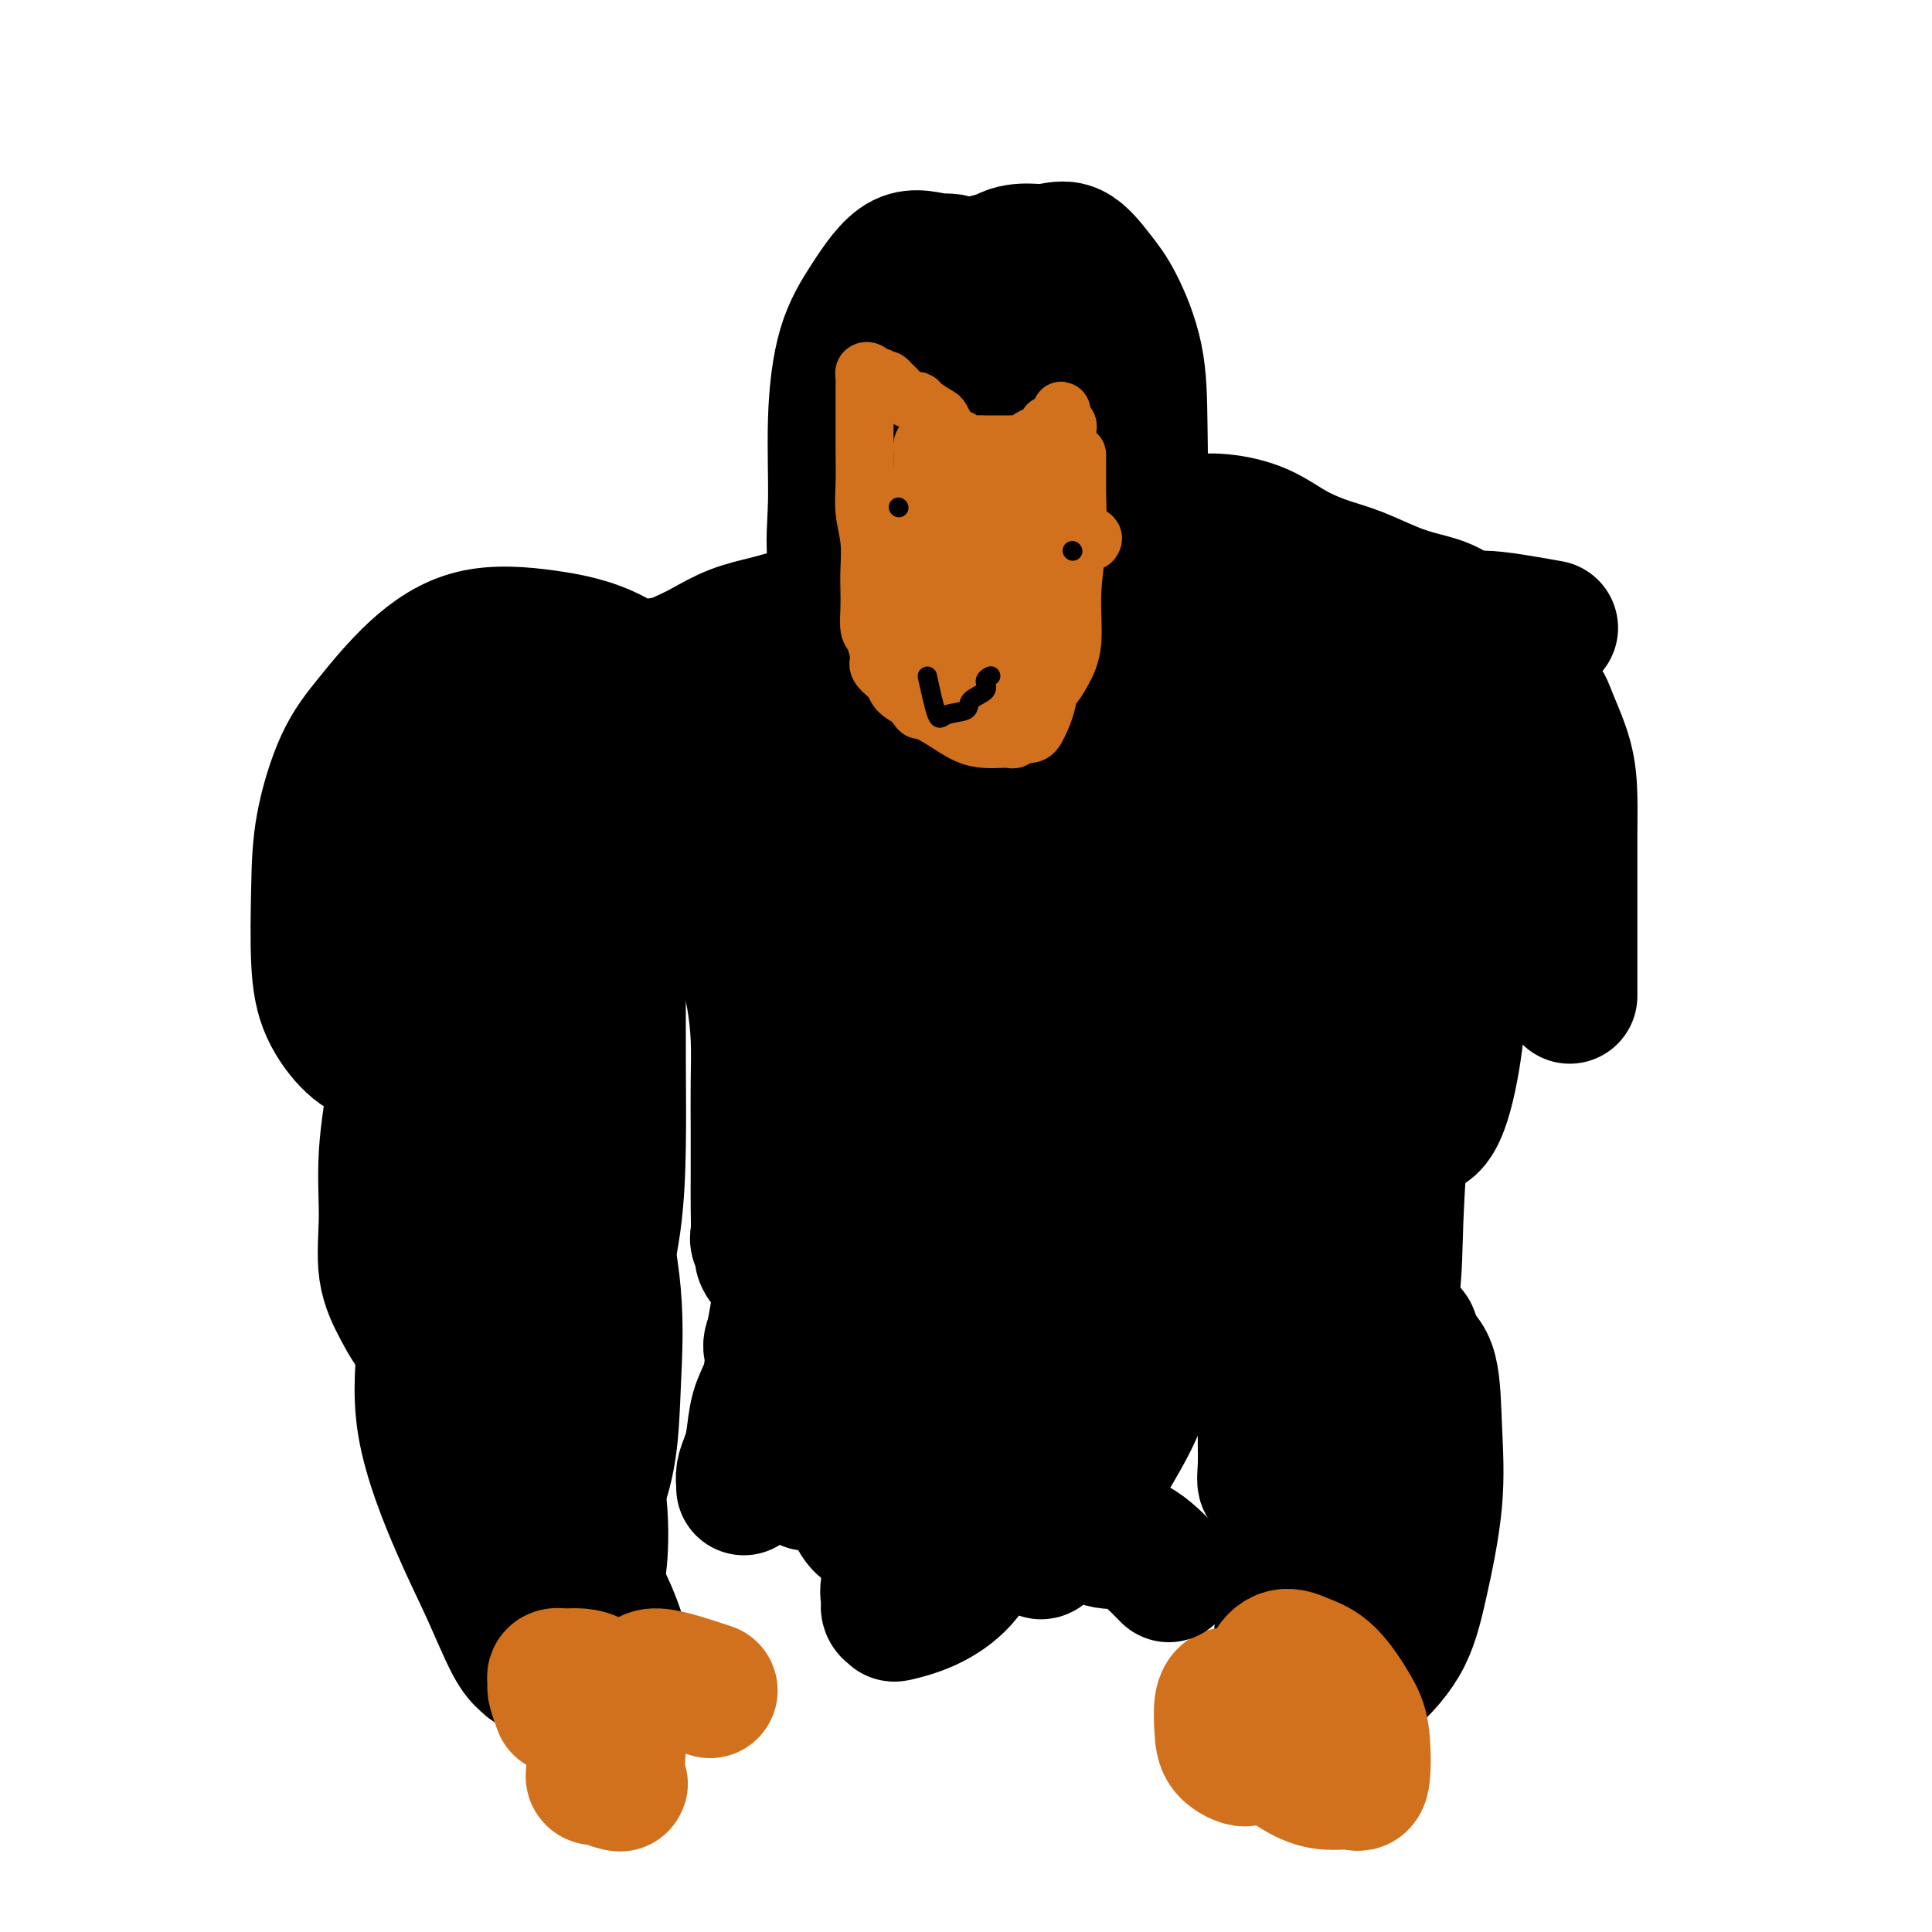 <svg viewBox='0 0 400 400' version='1.1' xmlns='http://www.w3.org/2000/svg' xmlns:xlink='http://www.w3.org/1999/xlink'><g fill='none' stroke='#000000' stroke-width='28' stroke-linecap='round' stroke-linejoin='round'><path d='M80,180c1.604,5.427 3.208,10.855 5,14c1.792,3.145 3.771,4.008 6,5c2.229,0.992 4.710,2.114 8,3c3.290,0.886 7.391,1.538 11,2c3.609,0.462 6.725,0.735 10,0c3.275,-0.735 6.709,-2.476 10,-5c3.291,-2.524 6.439,-5.829 9,-9c2.561,-3.171 4.536,-6.209 6,-9c1.464,-2.791 2.417,-5.337 3,-8c0.583,-2.663 0.795,-5.444 1,-8c0.205,-2.556 0.404,-4.887 0,-7c-0.404,-2.113 -1.411,-4.007 -3,-6c-1.589,-1.993 -3.758,-4.085 -7,-7c-3.242,-2.915 -7.555,-6.652 -12,-9c-4.445,-2.348 -9.020,-3.307 -14,-4c-4.980,-0.693 -10.364,-1.121 -15,0c-4.636,1.121 -8.524,3.789 -12,7c-3.476,3.211 -6.540,6.964 -9,10c-2.460,3.036 -4.316,5.355 -6,9c-1.684,3.645 -3.197,8.614 -4,13c-0.803,4.386 -0.897,8.187 -1,13c-0.103,4.813 -0.215,10.638 0,15c0.215,4.362 0.755,7.260 2,10c1.245,2.740 3.193,5.323 5,7c1.807,1.677 3.474,2.450 6,3c2.526,0.550 5.911,0.879 9,1c3.089,0.121 5.883,0.035 7,0c1.117,-0.035 0.559,-0.017 0,0'/><path d='M115,148c-3.347,4.039 -6.694,8.079 -8,10c-1.306,1.921 -0.570,1.724 -2,5c-1.430,3.276 -5.025,10.026 -8,17c-2.975,6.974 -5.328,14.174 -7,20c-1.672,5.826 -2.662,10.280 -3,14c-0.338,3.720 -0.024,6.707 0,9c0.024,2.293 -0.241,3.892 0,5c0.241,1.108 0.988,1.725 2,2c1.012,0.275 2.289,0.207 4,0c1.711,-0.207 3.857,-0.555 6,-2c2.143,-1.445 4.283,-3.988 7,-7c2.717,-3.012 6.010,-6.495 9,-10c2.990,-3.505 5.677,-7.033 8,-11c2.323,-3.967 4.283,-8.372 6,-13c1.717,-4.628 3.190,-9.478 4,-14c0.810,-4.522 0.957,-8.715 1,-12c0.043,-3.285 -0.018,-5.663 0,-8c0.018,-2.337 0.113,-4.634 -1,-6c-1.113,-1.366 -3.436,-1.802 -5,-2c-1.564,-0.198 -2.370,-0.158 -4,0c-1.630,0.158 -4.085,0.435 -7,2c-2.915,1.565 -6.291,4.417 -9,7c-2.709,2.583 -4.751,4.897 -7,8c-2.249,3.103 -4.703,6.996 -6,10c-1.297,3.004 -1.435,5.119 -2,8c-0.565,2.881 -1.556,6.526 -2,10c-0.444,3.474 -0.340,6.776 0,10c0.340,3.224 0.916,6.369 2,9c1.084,2.631 2.677,4.747 4,6c1.323,1.253 2.378,1.644 4,2c1.622,0.356 3.811,0.678 6,1'/><path d='M107,218c2.873,0.278 5.057,-0.525 7,-2c1.943,-1.475 3.645,-3.620 5,-6c1.355,-2.380 2.362,-4.996 3,-8c0.638,-3.004 0.909,-6.397 1,-9c0.091,-2.603 0.004,-4.417 0,-6c-0.004,-1.583 0.075,-2.937 0,-4c-0.075,-1.063 -0.303,-1.837 -1,-3c-0.697,-1.163 -1.863,-2.717 -3,-4c-1.137,-1.283 -2.245,-2.295 -3,-3c-0.755,-0.705 -1.157,-1.103 -2,-2c-0.843,-0.897 -2.127,-2.293 -3,-3c-0.873,-0.707 -1.335,-0.726 -2,-1c-0.665,-0.274 -1.534,-0.803 -2,-1c-0.466,-0.197 -0.528,-0.061 -1,0c-0.472,0.061 -1.353,0.048 -2,0c-0.647,-0.048 -1.058,-0.132 -2,1c-0.942,1.132 -2.413,3.480 -4,6c-1.587,2.520 -3.290,5.211 -5,9c-1.710,3.789 -3.425,8.675 -5,13c-1.575,4.325 -3.008,8.090 -4,12c-0.992,3.910 -1.543,7.966 -2,12c-0.457,4.034 -0.821,8.044 -1,12c-0.179,3.956 -0.172,7.856 0,12c0.172,4.144 0.511,8.532 1,12c0.489,3.468 1.130,6.015 2,8c0.870,1.985 1.971,3.408 3,5c1.029,1.592 1.987,3.355 3,4c1.013,0.645 2.080,0.174 3,0c0.920,-0.174 1.691,-0.050 3,0c1.309,0.050 3.154,0.025 5,0'/><path d='M101,272c2.421,-0.006 2.974,-0.021 4,-1c1.026,-0.979 2.525,-2.921 4,-5c1.475,-2.079 2.927,-4.297 4,-7c1.073,-2.703 1.768,-5.893 2,-9c0.232,-3.107 0.002,-6.130 0,-9c-0.002,-2.870 0.225,-5.588 0,-9c-0.225,-3.412 -0.903,-7.520 -2,-11c-1.097,-3.480 -2.615,-6.333 -4,-9c-1.385,-2.667 -2.637,-5.147 -4,-7c-1.363,-1.853 -2.837,-3.078 -4,-4c-1.163,-0.922 -2.017,-1.543 -3,-2c-0.983,-0.457 -2.097,-0.752 -3,-1c-0.903,-0.248 -1.595,-0.448 -2,0c-0.405,0.448 -0.525,1.546 -2,4c-1.475,2.454 -4.307,6.264 -6,10c-1.693,3.736 -2.249,7.397 -3,12c-0.751,4.603 -1.698,10.148 -2,15c-0.302,4.852 0.039,9.011 0,13c-0.039,3.989 -0.460,7.809 0,11c0.460,3.191 1.800,5.755 3,8c1.200,2.245 2.261,4.172 4,6c1.739,1.828 4.156,3.556 6,5c1.844,1.444 3.116,2.602 5,3c1.884,0.398 4.382,0.035 7,0c2.618,-0.035 5.357,0.256 8,-1c2.643,-1.256 5.192,-4.060 7,-7c1.808,-2.940 2.877,-6.017 4,-10c1.123,-3.983 2.301,-8.872 3,-14c0.699,-5.128 0.919,-10.496 1,-16c0.081,-5.504 0.023,-11.144 0,-17c-0.023,-5.856 -0.012,-11.928 0,-18'/><path d='M128,202c-0.042,-10.345 -0.648,-10.706 -1,-13c-0.352,-2.294 -0.450,-6.519 -1,-9c-0.550,-2.481 -1.553,-3.217 -2,-4c-0.447,-0.783 -0.339,-1.613 -1,-1c-0.661,0.613 -2.090,2.669 -4,5c-1.910,2.331 -4.301,4.939 -6,9c-1.699,4.061 -2.706,9.577 -4,15c-1.294,5.423 -2.873,10.754 -4,17c-1.127,6.246 -1.801,13.406 -2,20c-0.199,6.594 0.077,12.622 0,19c-0.077,6.378 -0.506,13.107 0,19c0.506,5.893 1.948,10.952 3,15c1.052,4.048 1.714,7.086 3,10c1.286,2.914 3.195,5.706 5,7c1.805,1.294 3.506,1.092 5,1c1.494,-0.092 2.783,-0.073 4,-2c1.217,-1.927 2.363,-5.800 3,-10c0.637,-4.200 0.764,-8.727 1,-14c0.236,-5.273 0.581,-11.291 0,-18c-0.581,-6.709 -2.089,-14.110 -4,-21c-1.911,-6.890 -4.226,-13.271 -6,-19c-1.774,-5.729 -3.006,-10.806 -4,-15c-0.994,-4.194 -1.750,-7.505 -3,-10c-1.250,-2.495 -2.994,-4.176 -4,-5c-1.006,-0.824 -1.275,-0.793 -2,-1c-0.725,-0.207 -1.907,-0.652 -3,0c-1.093,0.652 -2.097,2.402 -3,6c-0.903,3.598 -1.705,9.046 -2,16c-0.295,6.954 -0.084,15.416 1,24c1.084,8.584 3.042,17.292 5,26'/><path d='M102,269c2.054,12.188 4.189,17.656 6,23c1.811,5.344 3.297,10.562 5,15c1.703,4.438 3.622,8.097 5,11c1.378,2.903 2.215,5.050 3,6c0.785,0.950 1.518,0.702 2,1c0.482,0.298 0.713,1.142 1,-1c0.287,-2.142 0.631,-7.270 0,-13c-0.631,-5.730 -2.237,-12.063 -4,-18c-1.763,-5.937 -3.684,-11.478 -6,-18c-2.316,-6.522 -5.028,-14.026 -7,-20c-1.972,-5.974 -3.203,-10.418 -4,-14c-0.797,-3.582 -1.161,-6.302 -2,-8c-0.839,-1.698 -2.152,-2.374 -3,-3c-0.848,-0.626 -1.231,-1.201 -2,-1c-0.769,0.201 -1.925,1.178 -3,4c-1.075,2.822 -2.070,7.489 -3,12c-0.930,4.511 -1.793,8.864 -2,14c-0.207,5.136 0.244,11.053 0,17c-0.244,5.947 -1.184,11.925 0,19c1.184,7.075 4.492,15.247 7,21c2.508,5.753 4.217,9.086 6,13c1.783,3.914 3.639,8.409 5,11c1.361,2.591 2.228,3.280 3,4c0.772,0.720 1.449,1.472 2,0c0.551,-1.472 0.977,-5.168 0,-10c-0.977,-4.832 -3.356,-10.800 -5,-17c-1.644,-6.200 -2.554,-12.631 -4,-19c-1.446,-6.369 -3.428,-12.676 -5,-18c-1.572,-5.324 -2.735,-9.664 -4,-13c-1.265,-3.336 -2.633,-5.668 -4,-8'/><path d='M89,259c-3.814,-12.005 -2.348,-4.519 -2,-2c0.348,2.519 -0.422,0.071 -1,-1c-0.578,-1.071 -0.963,-0.766 -1,0c-0.037,0.766 0.273,1.991 0,4c-0.273,2.009 -1.131,4.801 0,10c1.131,5.199 4.250,12.805 8,21c3.750,8.195 8.132,16.981 12,24c3.868,7.019 7.222,12.273 10,17c2.778,4.727 4.980,8.928 7,12c2.020,3.072 3.858,5.014 5,6c1.142,0.986 1.587,1.015 2,1c0.413,-0.015 0.795,-0.073 1,0c0.205,0.073 0.232,0.276 0,-2c-0.232,-2.276 -0.724,-7.030 -3,-13c-2.276,-5.970 -6.337,-13.157 -10,-19c-3.663,-5.843 -6.930,-10.342 -9,-14c-2.070,-3.658 -2.944,-6.476 -4,-8c-1.056,-1.524 -2.294,-1.754 -3,-2c-0.706,-0.246 -0.881,-0.509 -1,0c-0.119,0.509 -0.181,1.791 0,5c0.181,3.209 0.604,8.345 2,14c1.396,5.655 3.765,11.831 6,17c2.235,5.169 4.336,9.333 6,13c1.664,3.667 2.889,6.839 4,9c1.111,2.161 2.107,3.313 3,4c0.893,0.687 1.684,0.911 2,1c0.316,0.089 0.158,0.045 0,0'/><path d='M136,144c0.552,-2.586 1.103,-5.172 1,-6c-0.103,-0.828 -0.862,0.102 0,0c0.862,-0.102 3.344,-1.234 5,-2c1.656,-0.766 2.484,-1.164 4,-2c1.516,-0.836 3.719,-2.109 6,-3c2.281,-0.891 4.639,-1.400 7,-2c2.361,-0.600 4.725,-1.291 7,-2c2.275,-0.709 4.460,-1.435 7,-2c2.540,-0.565 5.435,-0.970 8,-2c2.565,-1.030 4.799,-2.687 7,-4c2.201,-1.313 4.369,-2.284 7,-3c2.631,-0.716 5.726,-1.176 8,-2c2.274,-0.824 3.726,-2.011 6,-3c2.274,-0.989 5.369,-1.781 8,-2c2.631,-0.219 4.798,0.136 7,0c2.202,-0.136 4.439,-0.764 7,-1c2.561,-0.236 5.445,-0.079 8,0c2.555,0.079 4.780,0.080 7,0c2.220,-0.080 4.436,-0.241 7,0c2.564,0.241 5.475,0.883 8,2c2.525,1.117 4.662,2.708 7,4c2.338,1.292 4.876,2.284 7,3c2.124,0.716 3.834,1.156 6,2c2.166,0.844 4.787,2.092 7,3c2.213,0.908 4.019,1.475 6,2c1.981,0.525 4.137,1.007 6,2c1.863,0.993 3.431,2.496 5,4'/><path d='M305,130c9.010,4.016 5.535,3.058 5,4c-0.535,0.942 1.871,3.786 4,6c2.129,2.214 3.982,3.798 5,5c1.018,1.202 1.201,2.024 2,4c0.799,1.976 2.214,5.108 3,8c0.786,2.892 0.943,5.543 1,8c0.057,2.457 0.015,4.718 0,8c-0.015,3.282 -0.004,7.584 0,11c0.004,3.416 0.001,5.947 0,9c-0.001,3.053 -0.000,6.630 0,9c0.000,2.370 0.000,3.534 0,4c-0.000,0.466 -0.000,0.233 0,0'/><path d='M321,130c-5.496,-0.981 -10.992,-1.963 -14,-2c-3.008,-0.037 -3.528,0.869 -5,3c-1.472,2.131 -3.896,5.487 -6,9c-2.104,3.513 -3.886,7.185 -6,12c-2.114,4.815 -4.559,10.774 -6,17c-1.441,6.226 -1.879,12.717 -2,20c-0.121,7.283 0.074,15.356 0,21c-0.074,5.644 -0.417,8.860 0,12c0.417,3.140 1.594,6.205 3,8c1.406,1.795 3.042,2.322 5,3c1.958,0.678 4.237,1.508 6,0c1.763,-1.508 3.011,-5.356 4,-10c0.989,-4.644 1.720,-10.086 2,-16c0.280,-5.914 0.108,-12.299 0,-20c-0.108,-7.701 -0.154,-16.717 -1,-24c-0.846,-7.283 -2.493,-12.832 -4,-18c-1.507,-5.168 -2.874,-9.956 -4,-13c-1.126,-3.044 -2.011,-4.345 -3,-5c-0.989,-0.655 -2.083,-0.665 -3,-1c-0.917,-0.335 -1.658,-0.995 -3,1c-1.342,1.995 -3.285,6.646 -5,13c-1.715,6.354 -3.200,14.410 -4,23c-0.800,8.590 -0.914,17.715 -1,26c-0.086,8.285 -0.144,15.730 0,22c0.144,6.270 0.490,11.367 1,15c0.510,3.633 1.182,5.804 2,7c0.818,1.196 1.780,1.417 3,2c1.220,0.583 2.698,1.527 4,0c1.302,-1.527 2.427,-5.527 4,-9c1.573,-3.473 3.592,-6.421 5,-11c1.408,-4.579 2.204,-10.790 3,-17'/><path d='M296,198c0.670,-5.752 0.847,-11.630 1,-17c0.153,-5.370 0.284,-10.230 0,-14c-0.284,-3.770 -0.981,-6.451 -2,-8c-1.019,-1.549 -2.360,-1.968 -4,-2c-1.640,-0.032 -3.579,0.321 -6,4c-2.421,3.679 -5.323,10.682 -8,18c-2.677,7.318 -5.130,14.950 -6,24c-0.870,9.050 -0.158,19.518 0,29c0.158,9.482 -0.237,17.978 0,26c0.237,8.022 1.107,15.570 2,21c0.893,5.430 1.807,8.742 3,11c1.193,2.258 2.663,3.463 4,3c1.337,-0.463 2.541,-2.594 4,-7c1.459,-4.406 3.172,-11.089 4,-17c0.828,-5.911 0.772,-11.052 1,-17c0.228,-5.948 0.742,-12.703 1,-19c0.258,-6.297 0.261,-12.137 0,-17c-0.261,-4.863 -0.784,-8.748 -2,-12c-1.216,-3.252 -3.123,-5.870 -4,-7c-0.877,-1.130 -0.725,-0.771 -2,0c-1.275,0.771 -3.978,1.953 -6,6c-2.022,4.047 -3.365,10.959 -5,19c-1.635,8.041 -3.564,17.210 -5,26c-1.436,8.790 -2.379,17.201 -3,25c-0.621,7.799 -0.918,14.985 -1,20c-0.082,5.015 0.053,7.859 0,10c-0.053,2.141 -0.293,3.579 0,4c0.293,0.421 1.120,-0.176 2,0c0.880,0.176 1.814,1.124 3,-1c1.186,-2.124 2.625,-7.321 4,-12c1.375,-4.679 2.688,-8.839 4,-13'/><path d='M275,281c1.569,-7.030 1.492,-12.105 2,-16c0.508,-3.895 1.603,-6.610 2,-10c0.397,-3.390 0.098,-7.454 0,-10c-0.098,-2.546 0.006,-3.575 0,-4c-0.006,-0.425 -0.121,-0.246 -1,0c-0.879,0.246 -2.522,0.559 -4,4c-1.478,3.441 -2.791,10.009 -4,18c-1.209,7.991 -2.314,17.405 -3,26c-0.686,8.595 -0.955,16.370 -1,23c-0.045,6.630 0.132,12.116 0,17c-0.132,4.884 -0.575,9.166 -1,12c-0.425,2.834 -0.834,4.220 -1,5c-0.166,0.780 -0.089,0.954 0,1c0.089,0.046 0.189,-0.036 1,0c0.811,0.036 2.331,0.191 4,0c1.669,-0.191 3.486,-0.727 5,-3c1.514,-2.273 2.724,-6.282 4,-10c1.276,-3.718 2.618,-7.143 4,-11c1.382,-3.857 2.803,-8.146 4,-12c1.197,-3.854 2.170,-7.275 3,-11c0.830,-3.725 1.518,-7.755 2,-11c0.482,-3.245 0.759,-5.707 1,-8c0.241,-2.293 0.445,-4.419 0,-5c-0.445,-0.581 -1.538,0.384 -3,0c-1.462,-0.384 -3.293,-2.116 -5,0c-1.707,2.116 -3.291,8.082 -5,14c-1.709,5.918 -3.544,11.790 -5,17c-1.456,5.210 -2.535,9.757 -3,15c-0.465,5.243 -0.318,11.181 0,15c0.318,3.819 0.805,5.520 2,7c1.195,1.480 3.097,2.740 5,4'/><path d='M278,348c1.843,2.052 2.949,1.682 5,0c2.051,-1.682 5.046,-4.676 7,-8c1.954,-3.324 2.868,-6.976 4,-12c1.132,-5.024 2.484,-11.418 3,-17c0.516,-5.582 0.197,-10.352 0,-15c-0.197,-4.648 -0.273,-9.173 -1,-12c-0.727,-2.827 -2.107,-3.954 -4,-5c-1.893,-1.046 -4.301,-2.011 -6,-2c-1.699,0.011 -2.690,0.997 -4,4c-1.310,3.003 -2.941,8.023 -4,12c-1.059,3.977 -1.548,6.912 -2,10c-0.452,3.088 -0.867,6.330 -1,9c-0.133,2.670 0.016,4.767 0,6c-0.016,1.233 -0.197,1.601 0,2c0.197,0.399 0.770,0.828 1,1c0.230,0.172 0.115,0.086 0,0'/><path d='M186,102c-0.769,3.663 -1.538,7.327 -2,9c-0.462,1.673 -0.615,1.356 0,5c0.615,3.644 2.000,11.249 3,15c1.000,3.751 1.617,3.648 3,7c1.383,3.352 3.533,10.161 6,15c2.467,4.839 5.251,7.710 8,10c2.749,2.290 5.461,4.000 8,5c2.539,1.000 4.904,1.291 7,1c2.096,-0.291 3.924,-1.163 6,-4c2.076,-2.837 4.399,-7.639 6,-12c1.601,-4.361 2.481,-8.282 3,-13c0.519,-4.718 0.677,-10.232 1,-16c0.323,-5.768 0.811,-11.790 1,-18c0.189,-6.210 0.078,-12.607 0,-18c-0.078,-5.393 -0.124,-9.781 -1,-14c-0.876,-4.219 -2.582,-8.269 -4,-11c-1.418,-2.731 -2.549,-4.143 -4,-6c-1.451,-1.857 -3.221,-4.160 -5,-5c-1.779,-0.840 -3.565,-0.218 -5,0c-1.435,0.218 -2.518,0.033 -4,0c-1.482,-0.033 -3.361,0.087 -5,1c-1.639,0.913 -3.037,2.618 -5,5c-1.963,2.382 -4.490,5.440 -6,9c-1.510,3.560 -2.001,7.620 -3,12c-0.999,4.380 -2.505,9.080 -3,14c-0.495,4.920 0.022,10.062 0,16c-0.022,5.938 -0.583,12.674 0,19c0.583,6.326 2.311,12.242 4,17c1.689,4.758 3.340,8.360 5,11c1.660,2.640 3.330,4.320 5,6'/><path d='M205,162c2.407,3.073 3.425,2.254 5,2c1.575,-0.254 3.706,0.057 5,-2c1.294,-2.057 1.750,-6.482 3,-12c1.250,-5.518 3.293,-12.130 4,-19c0.707,-6.870 0.076,-13.999 0,-21c-0.076,-7.001 0.401,-13.876 0,-20c-0.401,-6.124 -1.681,-11.498 -3,-16c-1.319,-4.502 -2.676,-8.132 -4,-11c-1.324,-2.868 -2.613,-4.975 -4,-6c-1.387,-1.025 -2.872,-0.968 -4,-1c-1.128,-0.032 -1.899,-0.152 -3,0c-1.101,0.152 -2.530,0.575 -4,2c-1.470,1.425 -2.979,3.851 -4,7c-1.021,3.149 -1.555,7.023 -2,13c-0.445,5.977 -0.803,14.059 -1,22c-0.197,7.941 -0.234,15.741 0,23c0.234,7.259 0.740,13.975 2,19c1.260,5.025 3.275,8.358 5,11c1.725,2.642 3.160,4.594 5,6c1.840,1.406 4.087,2.267 6,2c1.913,-0.267 3.494,-1.663 5,-5c1.506,-3.337 2.938,-8.615 4,-13c1.062,-4.385 1.753,-7.877 2,-14c0.247,-6.123 0.051,-14.877 0,-22c-0.051,-7.123 0.043,-12.616 0,-17c-0.043,-4.384 -0.224,-7.658 -1,-11c-0.776,-3.342 -2.146,-6.751 -3,-9c-0.854,-2.249 -1.191,-3.336 -2,-4c-0.809,-0.664 -2.088,-0.904 -3,-1c-0.912,-0.096 -1.456,-0.048 -2,0'/><path d='M211,65c-1.242,0.089 -1.847,0.811 -3,3c-1.153,2.189 -2.854,5.844 -4,11c-1.146,5.156 -1.737,11.811 -2,19c-0.263,7.189 -0.199,14.911 0,22c0.199,7.089 0.533,13.545 1,19c0.467,5.455 1.066,9.908 2,13c0.934,3.092 2.202,4.824 3,6c0.798,1.176 1.128,1.797 2,1c0.872,-0.797 2.288,-3.012 3,-6c0.712,-2.988 0.719,-6.747 1,-11c0.281,-4.253 0.836,-8.998 1,-16c0.164,-7.002 -0.063,-16.261 0,-24c0.063,-7.739 0.417,-13.958 0,-20c-0.417,-6.042 -1.605,-11.906 -2,-16c-0.395,-4.094 0.004,-6.419 0,-8c-0.004,-1.581 -0.413,-2.419 -1,-3c-0.587,-0.581 -1.354,-0.907 -2,-1c-0.646,-0.093 -1.170,0.045 -2,0c-0.830,-0.045 -1.967,-0.274 -3,0c-1.033,0.274 -1.962,1.049 -3,3c-1.038,1.951 -2.186,5.076 -3,8c-0.814,2.924 -1.295,5.646 -2,9c-0.705,3.354 -1.633,7.339 -2,11c-0.367,3.661 -0.172,6.998 0,11c0.172,4.002 0.322,8.670 2,15c1.678,6.330 4.883,14.322 8,21c3.117,6.678 6.145,12.044 9,17c2.855,4.956 5.539,9.504 8,12c2.461,2.496 4.701,2.941 7,3c2.299,0.059 4.657,-0.269 6,-3c1.343,-2.731 1.672,-7.866 2,-13'/><path d='M237,148c0.275,-5.114 -0.038,-11.398 0,-17c0.038,-5.602 0.425,-10.523 0,-15c-0.425,-4.477 -1.664,-8.509 -3,-12c-1.336,-3.491 -2.770,-6.442 -4,-9c-1.230,-2.558 -2.258,-4.724 -3,-6c-0.742,-1.276 -1.199,-1.662 -2,-2c-0.801,-0.338 -1.947,-0.627 -3,-1c-1.053,-0.373 -2.013,-0.830 -3,-1c-0.987,-0.170 -2.001,-0.055 -3,0c-0.999,0.055 -1.983,0.048 -3,0c-1.017,-0.048 -2.066,-0.139 -3,0c-0.934,0.139 -1.753,0.507 -2,1c-0.247,0.493 0.077,1.110 0,2c-0.077,0.890 -0.554,2.054 -1,4c-0.446,1.946 -0.859,4.676 -1,7c-0.141,2.324 -0.008,4.244 0,8c0.008,3.756 -0.109,9.349 0,14c0.109,4.651 0.444,8.360 1,12c0.556,3.640 1.334,7.211 2,10c0.666,2.789 1.221,4.797 2,6c0.779,1.203 1.781,1.600 2,2c0.219,0.400 -0.346,0.801 0,0c0.346,-0.801 1.604,-2.806 2,-6c0.396,-3.194 -0.071,-7.577 0,-12c0.071,-4.423 0.680,-8.887 1,-14c0.320,-5.113 0.352,-10.876 0,-17c-0.352,-6.124 -1.086,-12.611 -2,-18c-0.914,-5.389 -2.008,-9.682 -3,-13c-0.992,-3.318 -1.882,-5.663 -3,-8c-1.118,-2.337 -2.462,-4.668 -4,-6c-1.538,-1.332 -3.269,-1.666 -5,-2'/><path d='M199,55c-2.194,-1.365 -3.180,-0.776 -5,-1c-1.820,-0.224 -4.473,-1.260 -7,0c-2.527,1.260 -4.929,4.816 -7,8c-2.071,3.184 -3.812,5.997 -5,10c-1.188,4.003 -1.822,9.196 -2,15c-0.178,5.804 0.102,12.219 0,17c-0.102,4.781 -0.585,7.929 0,13c0.585,5.071 2.238,12.067 4,17c1.762,4.933 3.632,7.804 6,11c2.368,3.196 5.232,6.717 8,9c2.768,2.283 5.439,3.326 8,4c2.561,0.674 5.011,0.977 7,0c1.989,-0.977 3.515,-3.236 5,-7c1.485,-3.764 2.928,-9.035 4,-13c1.072,-3.965 1.774,-6.626 2,-11c0.226,-4.374 -0.023,-10.461 0,-16c0.023,-5.539 0.317,-10.531 0,-15c-0.317,-4.469 -1.245,-8.416 -2,-12c-0.755,-3.584 -1.338,-6.805 -2,-10c-0.662,-3.195 -1.404,-6.364 -2,-8c-0.596,-1.636 -1.047,-1.740 -2,-2c-0.953,-0.260 -2.410,-0.675 -4,-1c-1.590,-0.325 -3.315,-0.561 -5,0c-1.685,0.561 -3.331,1.918 -5,3c-1.669,1.082 -3.360,1.890 -5,4c-1.640,2.110 -3.230,5.521 -4,9c-0.770,3.479 -0.722,7.025 -1,13c-0.278,5.975 -0.883,14.378 0,23c0.883,8.622 3.252,17.463 5,25c1.748,7.537 2.874,13.768 4,20'/><path d='M194,160c2.153,9.055 3.037,9.192 4,11c0.963,1.808 2.007,5.285 3,7c0.993,1.715 1.936,1.666 3,2c1.064,0.334 2.248,1.052 4,0c1.752,-1.052 4.072,-3.872 5,-5c0.928,-1.128 0.464,-0.564 0,0'/><path d='M281,180c-1.951,1.236 -3.901,2.473 -5,4c-1.099,1.527 -1.346,3.345 -2,5c-0.654,1.655 -1.713,3.146 -3,5c-1.287,1.854 -2.801,4.072 -4,6c-1.199,1.928 -2.083,3.567 -3,6c-0.917,2.433 -1.868,5.662 -3,9c-1.132,3.338 -2.447,6.786 -4,10c-1.553,3.214 -3.346,6.195 -5,9c-1.654,2.805 -3.168,5.433 -5,8c-1.832,2.567 -3.980,5.073 -6,8c-2.020,2.927 -3.912,6.275 -6,10c-2.088,3.725 -4.374,7.826 -7,12c-2.626,4.174 -5.593,8.422 -8,13c-2.407,4.578 -4.253,9.485 -6,13c-1.747,3.515 -3.393,5.639 -4,8c-0.607,2.361 -0.173,4.960 0,6c0.173,1.040 0.087,0.520 0,0'/><path d='M248,268c-2.087,0.845 -4.174,1.691 -5,2c-0.826,0.309 -0.390,0.083 -1,0c-0.610,-0.083 -2.265,-0.022 -4,0c-1.735,0.022 -3.550,0.006 -6,0c-2.450,-0.006 -5.534,-0.002 -8,0c-2.466,0.002 -4.313,0.001 -7,0c-2.687,-0.001 -6.213,-0.001 -9,0c-2.787,0.001 -4.835,0.004 -7,0c-2.165,-0.004 -4.446,-0.014 -6,0c-1.554,0.014 -2.381,0.053 -3,0c-0.619,-0.053 -1.030,-0.196 -2,0c-0.970,0.196 -2.498,0.732 -4,1c-1.502,0.268 -2.979,0.268 -4,1c-1.021,0.732 -1.585,2.196 -2,3c-0.415,0.804 -0.680,0.947 -1,1c-0.320,0.053 -0.697,0.016 -1,0c-0.303,-0.016 -0.534,-0.013 -1,0c-0.466,0.013 -1.166,0.034 -2,0c-0.834,-0.034 -1.801,-0.122 -3,-1c-1.199,-0.878 -2.631,-2.544 -4,-4c-1.369,-1.456 -2.677,-2.702 -4,-4c-1.323,-1.298 -2.662,-2.649 -4,-4'/><path d='M160,263c-3.022,-2.812 -2.078,-3.344 -2,-4c0.078,-0.656 -0.711,-1.438 -1,-2c-0.289,-0.562 -0.078,-0.906 0,-2c0.078,-1.094 0.021,-2.939 0,-5c-0.021,-2.061 -0.008,-4.337 0,-7c0.008,-2.663 0.010,-5.712 0,-9c-0.010,-3.288 -0.033,-6.815 0,-10c0.033,-3.185 0.123,-6.029 0,-9c-0.123,-2.971 -0.457,-6.071 -1,-9c-0.543,-2.929 -1.294,-5.687 -2,-8c-0.706,-2.313 -1.366,-4.179 -2,-6c-0.634,-1.821 -1.242,-3.595 -2,-5c-0.758,-1.405 -1.665,-2.441 -2,-3c-0.335,-0.559 -0.097,-0.643 0,-1c0.097,-0.357 0.055,-0.988 0,-1c-0.055,-0.012 -0.121,0.596 1,2c1.121,1.404 3.431,3.604 7,10c3.569,6.396 8.399,16.988 12,26c3.601,9.012 5.974,16.444 9,23c3.026,6.556 6.707,12.236 9,17c2.293,4.764 3.200,8.610 4,11c0.800,2.390 1.495,3.322 2,4c0.505,0.678 0.822,1.103 1,0c0.178,-1.103 0.218,-3.733 0,-8c-0.218,-4.267 -0.693,-10.172 -2,-17c-1.307,-6.828 -3.447,-14.578 -6,-23c-2.553,-8.422 -5.519,-17.515 -7,-24c-1.481,-6.485 -1.476,-10.361 -2,-14c-0.524,-3.639 -1.578,-7.040 -2,-9c-0.422,-1.960 -0.211,-2.480 0,-3'/><path d='M174,177c-2.346,-10.867 0.288,-1.534 2,3c1.712,4.534 2.503,4.268 5,8c2.497,3.732 6.700,11.460 10,19c3.300,7.540 5.698,14.891 8,21c2.302,6.109 4.510,10.977 6,15c1.490,4.023 2.263,7.201 3,10c0.737,2.799 1.437,5.217 2,4c0.563,-1.217 0.989,-6.071 0,-12c-0.989,-5.929 -3.393,-12.935 -6,-21c-2.607,-8.065 -5.416,-17.190 -7,-24c-1.584,-6.810 -1.942,-11.306 -2,-15c-0.058,-3.694 0.186,-6.586 0,-8c-0.186,-1.414 -0.801,-1.351 0,1c0.801,2.351 3.020,6.989 5,12c1.980,5.011 3.722,10.394 5,14c1.278,3.606 2.094,5.434 4,8c1.906,2.566 4.904,5.868 7,8c2.096,2.132 3.292,3.093 5,4c1.708,0.907 3.929,1.759 6,1c2.071,-0.759 3.993,-3.130 6,-6c2.007,-2.870 4.100,-6.240 6,-10c1.900,-3.760 3.606,-7.911 5,-12c1.394,-4.089 2.477,-8.116 4,-12c1.523,-3.884 3.485,-7.624 5,-10c1.515,-2.376 2.581,-3.390 4,-4c1.419,-0.610 3.190,-0.818 4,-1c0.810,-0.182 0.660,-0.338 1,2c0.340,2.338 1.170,7.169 2,12'/><path d='M264,184c0.431,4.653 0.009,9.285 -1,14c-1.009,4.715 -2.605,9.512 -4,13c-1.395,3.488 -2.588,5.667 -4,8c-1.412,2.333 -3.044,4.821 -5,6c-1.956,1.179 -4.235,1.048 -6,1c-1.765,-0.048 -3.015,-0.015 -5,-2c-1.985,-1.985 -4.704,-5.989 -7,-11c-2.296,-5.011 -4.170,-11.031 -6,-16c-1.830,-4.969 -3.615,-8.888 -5,-12c-1.385,-3.112 -2.371,-5.416 -3,-7c-0.629,-1.584 -0.901,-2.446 -1,-2c-0.099,0.446 -0.027,2.202 0,4c0.027,1.798 0.007,3.637 0,9c-0.007,5.363 -0.002,14.249 0,22c0.002,7.751 -0.000,14.368 0,20c0.000,5.632 0.002,10.278 0,14c-0.002,3.722 -0.009,6.519 0,7c0.009,0.481 0.034,-1.355 0,-3c-0.034,-1.645 -0.129,-3.100 0,-8c0.129,-4.900 0.480,-13.246 1,-22c0.520,-8.754 1.208,-17.917 2,-26c0.792,-8.083 1.687,-15.086 3,-20c1.313,-4.914 3.044,-7.739 5,-10c1.956,-2.261 4.138,-3.960 6,-5c1.862,-1.040 3.402,-1.423 5,0c1.598,1.423 3.252,4.652 5,9c1.748,4.348 3.590,9.814 5,15c1.410,5.186 2.388,10.091 3,15c0.612,4.909 0.857,9.822 1,13c0.143,3.178 0.184,4.622 0,5c-0.184,0.378 -0.592,-0.311 -1,-1'/><path d='M252,214c0.375,3.978 -0.187,-2.077 -1,-8c-0.813,-5.923 -1.877,-11.713 -3,-19c-1.123,-7.287 -2.307,-16.071 -3,-22c-0.693,-5.929 -0.896,-9.001 -1,-12c-0.104,-2.999 -0.109,-5.924 0,-8c0.109,-2.076 0.334,-3.304 1,-4c0.666,-0.696 1.775,-0.859 3,-1c1.225,-0.141 2.566,-0.259 4,0c1.434,0.259 2.962,0.896 5,2c2.038,1.104 4.584,2.675 7,4c2.416,1.325 4.700,2.403 6,3c1.300,0.597 1.617,0.712 2,1c0.383,0.288 0.832,0.750 1,0c0.168,-0.750 0.055,-2.711 0,-5c-0.055,-2.289 -0.052,-4.904 0,-8c0.052,-3.096 0.152,-6.672 0,-9c-0.152,-2.328 -0.557,-3.409 -1,-4c-0.443,-0.591 -0.925,-0.693 -1,-1c-0.075,-0.307 0.255,-0.820 0,-1c-0.255,-0.180 -1.097,-0.028 -2,0c-0.903,0.028 -1.869,-0.070 -3,0c-1.131,0.070 -2.428,0.306 -4,0c-1.572,-0.306 -3.421,-1.154 -5,-2c-1.579,-0.846 -2.889,-1.691 -4,-2c-1.111,-0.309 -2.022,-0.083 -3,0c-0.978,0.083 -2.022,0.022 -3,0c-0.978,-0.022 -1.891,-0.006 -3,1c-1.109,1.006 -2.414,3.002 -4,5c-1.586,1.998 -3.453,4.000 -5,6c-1.547,2.000 -2.773,4.000 -4,6'/><path d='M231,136c-3.338,4.188 -3.682,5.657 -5,8c-1.318,2.343 -3.611,5.560 -6,9c-2.389,3.440 -4.875,7.104 -7,10c-2.125,2.896 -3.890,5.024 -6,7c-2.110,1.976 -4.566,3.800 -7,5c-2.434,1.200 -4.845,1.775 -7,2c-2.155,0.225 -4.054,0.099 -6,0c-1.946,-0.099 -3.938,-0.172 -6,-1c-2.062,-0.828 -4.192,-2.410 -6,-5c-1.808,-2.590 -3.293,-6.187 -5,-9c-1.707,-2.813 -3.636,-4.842 -5,-7c-1.364,-2.158 -2.165,-4.446 -3,-6c-0.835,-1.554 -1.706,-2.372 -2,-3c-0.294,-0.628 -0.010,-1.064 0,-1c0.010,0.064 -0.253,0.628 0,2c0.253,1.372 1.021,3.553 2,6c0.979,2.447 2.169,5.159 4,9c1.831,3.841 4.302,8.812 7,14c2.698,5.188 5.622,10.593 9,15c3.378,4.407 7.210,7.816 11,11c3.790,3.184 7.538,6.145 11,8c3.462,1.855 6.640,2.606 10,3c3.360,0.394 6.903,0.432 10,0c3.097,-0.432 5.748,-1.333 8,-3c2.252,-1.667 4.106,-4.099 6,-6c1.894,-1.901 3.827,-3.273 5,-4c1.173,-0.727 1.585,-0.811 2,-1c0.415,-0.189 0.833,-0.483 1,0c0.167,0.483 0.084,1.741 0,3'/><path d='M246,202c0.321,2.091 -0.378,6.320 -1,10c-0.622,3.680 -1.169,6.812 -2,10c-0.831,3.188 -1.946,6.434 -3,9c-1.054,2.566 -2.048,4.453 -3,6c-0.952,1.547 -1.864,2.755 -3,4c-1.136,1.245 -2.498,2.528 -3,3c-0.502,0.472 -0.143,0.135 0,0c0.143,-0.135 0.072,-0.067 0,0'/></g>
<g fill='none' stroke='#D2711D' stroke-width='28' stroke-linecap='round' stroke-linejoin='round'><path d='M147,350c-4.384,-1.454 -8.767,-2.908 -11,-3c-2.233,-0.092 -2.315,1.179 -3,2c-0.685,0.821 -1.973,1.194 -3,2c-1.027,0.806 -1.794,2.047 -2,3c-0.206,0.953 0.147,1.618 0,2c-0.147,0.382 -0.795,0.482 -1,1c-0.205,0.518 0.032,1.453 0,2c-0.032,0.547 -0.334,0.706 -1,1c-0.666,0.294 -1.695,0.723 -2,1c-0.305,0.277 0.114,0.403 0,1c-0.114,0.597 -0.762,1.665 -1,2c-0.238,0.335 -0.065,-0.064 0,0c0.065,0.064 0.023,0.591 0,1c-0.023,0.409 -0.028,0.702 0,1c0.028,0.298 0.088,0.602 0,1c-0.088,0.398 -0.322,0.890 0,1c0.322,0.110 1.202,-0.163 2,0c0.798,0.163 1.514,0.761 2,1c0.486,0.239 0.743,0.120 1,0'/><path d='M128,369c0.785,0.677 0.247,0.371 0,-1c-0.247,-1.371 -0.205,-3.807 0,-6c0.205,-2.193 0.571,-4.143 0,-6c-0.571,-1.857 -2.080,-3.623 -3,-5c-0.920,-1.377 -1.252,-2.366 -2,-3c-0.748,-0.634 -1.913,-0.912 -3,-1c-1.087,-0.088 -2.096,0.016 -3,0c-0.904,-0.016 -1.703,-0.151 -2,0c-0.297,0.151 -0.094,0.587 0,1c0.094,0.413 0.077,0.801 0,1c-0.077,0.199 -0.213,0.207 0,1c0.213,0.793 0.775,2.369 1,3c0.225,0.631 0.112,0.315 0,0'/><path d='M262,359c0.712,1.692 1.424,3.385 3,5c1.576,1.615 4.017,3.153 6,4c1.983,0.847 3.509,1.003 5,1c1.491,-0.003 2.949,-0.164 4,0c1.051,0.164 1.695,0.655 2,-1c0.305,-1.655 0.269,-5.454 0,-8c-0.269,-2.546 -0.772,-3.839 -2,-6c-1.228,-2.161 -3.180,-5.192 -5,-7c-1.820,-1.808 -3.507,-2.395 -5,-3c-1.493,-0.605 -2.792,-1.229 -4,-1c-1.208,0.229 -2.324,1.310 -3,3c-0.676,1.690 -0.912,3.989 -1,6c-0.088,2.011 -0.029,3.733 0,5c0.029,1.267 0.026,2.081 0,3c-0.026,0.919 -0.077,1.945 0,2c0.077,0.055 0.281,-0.862 0,-2c-0.281,-1.138 -1.046,-2.498 -2,-4c-0.954,-1.502 -2.098,-3.147 -3,-4c-0.902,-0.853 -1.561,-0.913 -2,-1c-0.439,-0.087 -0.657,-0.202 -1,0c-0.343,0.202 -0.810,0.719 -1,2c-0.190,1.281 -0.103,3.324 0,5c0.103,1.676 0.224,2.985 1,4c0.776,1.015 2.209,1.735 3,2c0.791,0.265 0.940,0.076 1,0c0.060,-0.076 0.030,-0.038 0,0'/></g>
<g fill='none' stroke='#D2711D' stroke-width='12' stroke-linecap='round' stroke-linejoin='round'><path d='M221,126c-0.845,-2.236 -1.691,-4.472 -2,-6c-0.309,-1.528 -0.083,-2.348 0,-3c0.083,-0.652 0.022,-1.136 0,-2c-0.022,-0.864 -0.006,-2.107 0,-3c0.006,-0.893 0.002,-1.435 0,-2c-0.002,-0.565 -0.000,-1.153 0,-2c0.000,-0.847 0.000,-1.953 0,-3c-0.000,-1.047 -0.000,-2.035 0,-3c0.000,-0.965 -0.000,-1.907 0,-3c0.000,-1.093 0.000,-2.335 0,-3c-0.000,-0.665 -0.001,-0.751 0,-1c0.001,-0.249 0.003,-0.659 0,-1c-0.003,-0.341 -0.011,-0.612 0,-1c0.011,-0.388 0.042,-0.892 0,-1c-0.042,-0.108 -0.155,0.178 0,0c0.155,-0.178 0.578,-0.822 1,-1c0.422,-0.178 0.842,0.110 1,0c0.158,-0.110 0.053,-0.617 0,-1c-0.053,-0.383 -0.053,-0.642 0,-1c0.053,-0.358 0.158,-0.817 0,-1c-0.158,-0.183 -0.579,-0.092 -1,0'/><path d='M220,88c-0.253,-5.866 -0.386,-1.531 -1,0c-0.614,1.531 -1.707,0.256 -2,0c-0.293,-0.256 0.216,0.506 0,1c-0.216,0.494 -1.157,0.721 -2,1c-0.843,0.279 -1.589,0.611 -2,1c-0.411,0.389 -0.488,0.836 -1,1c-0.512,0.164 -1.461,0.044 -2,0c-0.539,-0.044 -0.669,-0.012 -1,0c-0.331,0.012 -0.862,0.003 -1,0c-0.138,-0.003 0.116,-0.001 0,0c-0.116,0.001 -0.604,0.000 -1,0c-0.396,-0.000 -0.700,-0.000 -1,0c-0.300,0.000 -0.595,0.001 -1,0c-0.405,-0.001 -0.920,-0.004 -1,0c-0.080,0.004 0.274,0.014 0,0c-0.274,-0.014 -1.177,-0.053 -2,0c-0.823,0.053 -1.566,0.198 -2,0c-0.434,-0.198 -0.557,-0.739 -1,-1c-0.443,-0.261 -1.204,-0.242 -2,-1c-0.796,-0.758 -1.627,-2.293 -2,-3c-0.373,-0.707 -0.289,-0.585 -1,-1c-0.711,-0.415 -2.218,-1.368 -3,-2c-0.782,-0.632 -0.839,-0.943 -1,-1c-0.161,-0.057 -0.424,0.139 -1,0c-0.576,-0.139 -1.463,-0.614 -2,-1c-0.537,-0.386 -0.725,-0.682 -1,-1c-0.275,-0.318 -0.638,-0.659 -1,-1'/><path d='M185,80c-2.732,-2.100 -1.060,-1.351 -1,-1c0.060,0.351 -1.490,0.303 -2,0c-0.510,-0.303 0.021,-0.863 0,-1c-0.021,-0.137 -0.594,0.147 -1,0c-0.406,-0.147 -0.645,-0.727 -1,-1c-0.355,-0.273 -0.827,-0.240 -1,0c-0.173,0.240 -0.046,0.688 0,1c0.046,0.312 0.012,0.489 0,1c-0.012,0.511 -0.003,1.356 0,2c0.003,0.644 -0.000,1.087 0,2c0.000,0.913 0.004,2.297 0,4c-0.004,1.703 -0.015,3.726 0,6c0.015,2.274 0.057,4.800 0,7c-0.057,2.200 -0.211,4.075 0,6c0.211,1.925 0.788,3.899 1,6c0.212,2.101 0.059,4.328 0,6c-0.059,1.672 -0.026,2.787 0,4c0.026,1.213 0.044,2.523 0,4c-0.044,1.477 -0.149,3.121 0,4c0.149,0.879 0.551,0.994 1,2c0.449,1.006 0.945,2.902 1,4c0.055,1.098 -0.331,1.396 0,2c0.331,0.604 1.377,1.512 2,2c0.623,0.488 0.822,0.554 1,1c0.178,0.446 0.337,1.270 1,2c0.663,0.730 1.832,1.365 3,2'/><path d='M189,145c1.669,2.697 1.343,1.938 2,2c0.657,0.062 2.298,0.945 4,2c1.702,1.055 3.464,2.284 5,3c1.536,0.716 2.845,0.921 4,1c1.155,0.079 2.156,0.033 3,0c0.844,-0.033 1.533,-0.052 2,0c0.467,0.052 0.713,0.175 1,0c0.287,-0.175 0.614,-0.648 1,-1c0.386,-0.352 0.829,-0.581 1,-1c0.171,-0.419 0.068,-1.026 0,-2c-0.068,-0.974 -0.101,-2.315 0,-4c0.101,-1.685 0.335,-3.715 0,-6c-0.335,-2.285 -1.239,-4.827 -2,-7c-0.761,-2.173 -1.380,-3.978 -2,-6c-0.620,-2.022 -1.242,-4.260 -2,-6c-0.758,-1.740 -1.653,-2.983 -2,-4c-0.347,-1.017 -0.145,-1.808 0,-3c0.145,-1.192 0.235,-2.783 0,-4c-0.235,-1.217 -0.795,-2.059 -1,-3c-0.205,-0.941 -0.056,-1.983 0,-2c0.056,-0.017 0.017,0.989 0,2c-0.017,1.011 -0.013,2.027 0,3c0.013,0.973 0.034,1.904 0,3c-0.034,1.096 -0.122,2.357 0,4c0.122,1.643 0.455,3.667 1,5c0.545,1.333 1.300,1.974 2,3c0.700,1.026 1.343,2.436 2,3c0.657,0.564 1.329,0.282 2,0'/><path d='M210,127c1.136,1.034 0.975,0.619 1,-1c0.025,-1.619 0.237,-4.441 0,-7c-0.237,-2.559 -0.922,-4.853 -2,-7c-1.078,-2.147 -2.548,-4.146 -4,-6c-1.452,-1.854 -2.887,-3.563 -4,-5c-1.113,-1.437 -1.905,-2.602 -3,-3c-1.095,-0.398 -2.493,-0.030 -3,0c-0.507,0.030 -0.123,-0.280 0,0c0.123,0.280 -0.014,1.150 0,3c0.014,1.850 0.180,4.682 0,8c-0.180,3.318 -0.706,7.123 0,11c0.706,3.877 2.643,7.826 4,11c1.357,3.174 2.132,5.572 3,8c0.868,2.428 1.828,4.886 3,6c1.172,1.114 2.554,0.883 3,1c0.446,0.117 -0.045,0.580 0,0c0.045,-0.580 0.627,-2.205 1,-4c0.373,-1.795 0.539,-3.761 0,-7c-0.539,-3.239 -1.783,-7.751 -3,-12c-1.217,-4.249 -2.407,-8.236 -4,-12c-1.593,-3.764 -3.590,-7.304 -5,-10c-1.410,-2.696 -2.235,-4.549 -3,-6c-0.765,-1.451 -1.472,-2.499 -2,-3c-0.528,-0.501 -0.877,-0.456 -1,0c-0.123,0.456 -0.020,1.321 0,2c0.020,0.679 -0.042,1.170 0,2c0.042,0.830 0.188,1.999 0,4c-0.188,2.001 -0.710,4.835 0,8c0.710,3.165 2.653,6.660 4,10c1.347,3.340 2.099,6.526 3,9c0.901,2.474 1.950,4.237 3,6'/><path d='M201,133c2.239,4.263 2.835,2.421 3,2c0.165,-0.421 -0.101,0.579 0,0c0.101,-0.579 0.570,-2.737 0,-6c-0.570,-3.263 -2.180,-7.630 -4,-11c-1.820,-3.370 -3.849,-5.743 -5,-8c-1.151,-2.257 -1.423,-4.396 -2,-6c-0.577,-1.604 -1.461,-2.671 -2,-3c-0.539,-0.329 -0.735,0.081 -1,0c-0.265,-0.081 -0.600,-0.651 -1,0c-0.400,0.651 -0.865,2.524 -1,4c-0.135,1.476 0.059,2.555 0,5c-0.059,2.445 -0.372,6.255 0,10c0.372,3.745 1.430,7.425 3,11c1.570,3.575 3.652,7.046 6,10c2.348,2.954 4.962,5.392 7,7c2.038,1.608 3.499,2.388 5,3c1.501,0.612 3.043,1.057 4,1c0.957,-0.057 1.328,-0.616 2,-2c0.672,-1.384 1.645,-3.594 2,-6c0.355,-2.406 0.091,-5.009 0,-8c-0.091,-2.991 -0.010,-6.372 0,-10c0.010,-3.628 -0.050,-7.504 0,-11c0.050,-3.496 0.209,-6.611 0,-9c-0.209,-2.389 -0.788,-4.053 -1,-5c-0.212,-0.947 -0.057,-1.178 0,-1c0.057,0.178 0.016,0.765 0,2c-0.016,1.235 -0.008,3.117 0,5'/><path d='M216,107c-0.005,2.410 -0.016,5.433 0,9c0.016,3.567 0.059,7.676 0,11c-0.059,3.324 -0.221,5.864 0,8c0.221,2.136 0.823,3.868 1,5c0.177,1.132 -0.073,1.665 0,2c0.073,0.335 0.468,0.471 1,0c0.532,-0.471 1.200,-1.548 2,-3c0.800,-1.452 1.731,-3.277 2,-6c0.269,-2.723 -0.124,-6.342 0,-10c0.124,-3.658 0.765,-7.354 1,-11c0.235,-3.646 0.063,-7.243 0,-10c-0.063,-2.757 -0.017,-4.675 0,-6c0.017,-1.325 0.004,-2.058 0,-2c-0.004,0.058 -0.001,0.908 0,2c0.001,1.092 -0.001,2.426 0,4c0.001,1.574 0.003,3.388 0,5c-0.003,1.612 -0.012,3.020 0,4c0.012,0.980 0.046,1.530 0,2c-0.046,0.470 -0.171,0.859 0,1c0.171,0.141 0.637,0.035 1,0c0.363,-0.035 0.622,-0.000 1,0c0.378,0.000 0.876,-0.035 1,0c0.124,0.035 -0.127,0.140 0,0c0.127,-0.140 0.631,-0.524 0,-1c-0.631,-0.476 -2.396,-1.045 -4,-2c-1.604,-0.955 -3.047,-2.296 -4,-3c-0.953,-0.704 -1.415,-0.773 -2,-1c-0.585,-0.227 -1.292,-0.614 -2,-1'/><path d='M214,104c-2.031,-1.630 -1.109,-1.705 -1,-2c0.109,-0.295 -0.597,-0.811 -1,-1c-0.403,-0.189 -0.504,-0.050 -1,0c-0.496,0.050 -1.387,0.011 -2,0c-0.613,-0.011 -0.949,0.008 -1,0c-0.051,-0.008 0.182,-0.041 0,0c-0.182,0.041 -0.781,0.155 -1,0c-0.219,-0.155 -0.059,-0.580 0,-1c0.059,-0.420 0.017,-0.834 0,-1c-0.017,-0.166 -0.008,-0.083 0,0'/></g>
<g fill='none' stroke='#D2711D' stroke-width='4' stroke-linecap='round' stroke-linejoin='round'><path d='M190,97c0.000,0.000 0.100,0.100 0.1,0.1'/></g>
<g fill='none' stroke='#000000' stroke-width='4' stroke-linecap='round' stroke-linejoin='round'><path d='M186,105c0.000,0.000 0.100,0.100 0.1,0.1'/><path d='M222,114c0.000,0.000 0.100,0.100 0.1,0.1'/><path d='M192,140c0.739,3.364 1.477,6.728 2,8c0.523,1.272 0.829,0.454 2,0c1.171,-0.454 3.207,-0.542 4,-1c0.793,-0.458 0.342,-1.286 1,-2c0.658,-0.714 2.425,-1.316 3,-2c0.575,-0.684 -0.042,-1.451 0,-2c0.042,-0.549 0.742,-0.878 1,-1c0.258,-0.122 0.074,-0.035 0,0c-0.074,0.035 -0.037,0.017 0,0'/></g>
<g fill='none' stroke='#000000' stroke-width='28' stroke-linecap='round' stroke-linejoin='round'><path d='M161,272c-0.327,1.905 -0.655,3.810 -1,5c-0.345,1.190 -0.709,1.664 0,3c0.709,1.336 2.489,3.533 4,6c1.511,2.467 2.752,5.204 4,8c1.248,2.796 2.504,5.649 4,8c1.496,2.351 3.231,4.199 4,6c0.769,1.801 0.570,3.556 1,5c0.430,1.444 1.488,2.578 2,3c0.512,0.422 0.476,0.134 1,0c0.524,-0.134 1.606,-0.113 2,0c0.394,0.113 0.100,0.318 0,0c-0.100,-0.318 -0.005,-1.157 0,-2c0.005,-0.843 -0.078,-1.688 0,-3c0.078,-1.312 0.319,-3.091 0,-5c-0.319,-1.909 -1.199,-3.949 -2,-6c-0.801,-2.051 -1.525,-4.115 -2,-6c-0.475,-1.885 -0.702,-3.591 -1,-5c-0.298,-1.409 -0.668,-2.520 -1,-4c-0.332,-1.480 -0.625,-3.328 -1,-4c-0.375,-0.672 -0.832,-0.169 -1,0c-0.168,0.169 -0.046,0.005 0,0c0.046,-0.005 0.018,0.148 0,1c-0.018,0.852 -0.025,2.404 0,3c0.025,0.596 0.084,0.237 0,1c-0.084,0.763 -0.310,2.646 0,4c0.310,1.354 1.155,2.177 2,3'/><path d='M176,293c0.290,2.439 0.516,2.536 1,3c0.484,0.464 1.225,1.293 2,2c0.775,0.707 1.583,1.291 2,2c0.417,0.709 0.441,1.541 1,2c0.559,0.459 1.653,0.544 2,1c0.347,0.456 -0.051,1.282 0,2c0.051,0.718 0.552,1.329 1,2c0.448,0.671 0.845,1.401 1,2c0.155,0.599 0.070,1.066 0,2c-0.070,0.934 -0.125,2.334 0,4c0.125,1.666 0.430,3.599 0,6c-0.430,2.401 -1.594,5.271 -2,7c-0.406,1.729 -0.054,2.315 0,3c0.054,0.685 -0.191,1.467 0,2c0.191,0.533 0.819,0.818 1,1c0.181,0.182 -0.083,0.262 1,0c1.083,-0.262 3.514,-0.867 6,-2c2.486,-1.133 5.027,-2.795 7,-5c1.973,-2.205 3.378,-4.953 5,-7c1.622,-2.047 3.460,-3.392 5,-5c1.540,-1.608 2.783,-3.477 4,-5c1.217,-1.523 2.407,-2.698 3,-4c0.593,-1.302 0.590,-2.732 1,-4c0.410,-1.268 1.234,-2.376 2,-3c0.766,-0.624 1.473,-0.765 2,-1c0.527,-0.235 0.873,-0.563 1,-1c0.127,-0.437 0.036,-0.982 0,-1c-0.036,-0.018 -0.018,0.491 0,1'/><path d='M222,297c3.539,-4.642 0.886,-1.247 0,1c-0.886,2.247 -0.005,3.346 0,5c0.005,1.654 -0.865,3.863 -2,6c-1.135,2.137 -2.536,4.201 -3,6c-0.464,1.799 0.008,3.333 0,4c-0.008,0.667 -0.497,0.466 -1,1c-0.503,0.534 -1.022,1.802 0,1c1.022,-0.802 3.584,-3.674 6,-7c2.416,-3.326 4.686,-7.104 7,-11c2.314,-3.896 4.671,-7.909 6,-11c1.329,-3.091 1.629,-5.261 2,-7c0.371,-1.739 0.814,-3.046 1,-4c0.186,-0.954 0.115,-1.556 0,-2c-0.115,-0.444 -0.276,-0.730 -1,-1c-0.724,-0.270 -2.012,-0.525 -3,0c-0.988,0.525 -1.675,1.828 -3,3c-1.325,1.172 -3.288,2.211 -5,4c-1.712,1.789 -3.175,4.328 -5,7c-1.825,2.672 -4.014,5.476 -6,8c-1.986,2.524 -3.769,4.768 -5,7c-1.231,2.232 -1.909,4.453 -3,6c-1.091,1.547 -2.594,2.420 -3,3c-0.406,0.580 0.283,0.867 0,1c-0.283,0.133 -1.540,0.113 -2,0c-0.460,-0.113 -0.123,-0.320 0,-1c0.123,-0.680 0.033,-1.832 0,-3c-0.033,-1.168 -0.009,-2.353 0,-4c0.009,-1.647 0.003,-3.756 0,-6c-0.003,-2.244 -0.001,-4.622 0,-7'/><path d='M202,296c-0.258,-4.134 0.096,-4.468 0,-5c-0.096,-0.532 -0.643,-1.261 -1,-2c-0.357,-0.739 -0.525,-1.486 -1,-2c-0.475,-0.514 -1.258,-0.794 -2,-1c-0.742,-0.206 -1.443,-0.338 -2,0c-0.557,0.338 -0.972,1.146 -1,2c-0.028,0.854 0.329,1.755 0,3c-0.329,1.245 -1.345,2.835 -2,5c-0.655,2.165 -0.949,4.905 -2,7c-1.051,2.095 -2.860,3.544 -4,5c-1.140,1.456 -1.610,2.920 -2,4c-0.390,1.080 -0.700,1.776 -1,2c-0.300,0.224 -0.591,-0.025 -1,0c-0.409,0.025 -0.938,0.325 -1,0c-0.062,-0.325 0.341,-1.276 0,-2c-0.341,-0.724 -1.427,-1.221 -2,-2c-0.573,-0.779 -0.633,-1.839 -1,-3c-0.367,-1.161 -1.043,-2.423 -2,-4c-0.957,-1.577 -2.197,-3.469 -3,-5c-0.803,-1.531 -1.171,-2.701 -2,-4c-0.829,-1.299 -2.121,-2.727 -3,-4c-0.879,-1.273 -1.346,-2.392 -2,-3c-0.654,-0.608 -1.496,-0.707 -2,-1c-0.504,-0.293 -0.671,-0.781 -1,-1c-0.329,-0.219 -0.820,-0.169 -1,0c-0.180,0.169 -0.048,0.458 0,1c0.048,0.542 0.013,1.338 0,2c-0.013,0.662 -0.004,1.189 0,2c0.004,0.811 0.002,1.905 0,3'/><path d='M163,293c-0.155,1.353 -0.041,0.734 0,1c0.041,0.266 0.011,1.415 0,2c-0.011,0.585 -0.003,0.604 0,1c0.003,0.396 0.001,1.169 0,1c-0.001,-0.169 -0.000,-1.281 0,-2c0.000,-0.719 0.000,-1.046 0,-2c-0.000,-0.954 -0.000,-2.534 0,-4c0.000,-1.466 0.000,-2.816 0,-4c-0.000,-1.184 -0.000,-2.202 0,-4c0.000,-1.798 0.001,-4.375 0,-6c-0.001,-1.625 -0.003,-2.296 0,-3c0.003,-0.704 0.012,-1.439 0,-2c-0.012,-0.561 -0.045,-0.948 0,-1c0.045,-0.052 0.168,0.232 0,1c-0.168,0.768 -0.626,2.020 -1,3c-0.374,0.980 -0.664,1.690 -1,3c-0.336,1.310 -0.720,3.221 -1,5c-0.280,1.779 -0.457,3.424 -1,5c-0.543,1.576 -1.452,3.081 -2,5c-0.548,1.919 -0.735,4.250 -1,6c-0.265,1.750 -0.607,2.917 -1,4c-0.393,1.083 -0.837,2.080 -1,3c-0.163,0.920 -0.044,1.762 0,2c0.044,0.238 0.012,-0.128 0,0c-0.012,0.128 -0.003,0.751 0,1c0.003,0.249 0.002,0.125 0,0'/><path d='M242,326c-2.423,-2.479 -4.845,-4.958 -7,-6c-2.155,-1.042 -4.042,-0.646 -6,-1c-1.958,-0.354 -3.985,-1.458 -6,-2c-2.015,-0.542 -4.017,-0.521 -6,-1c-1.983,-0.479 -3.947,-1.457 -6,-2c-2.053,-0.543 -4.194,-0.653 -6,-1c-1.806,-0.347 -3.276,-0.933 -5,-1c-1.724,-0.067 -3.701,0.386 -6,0c-2.299,-0.386 -4.919,-1.610 -7,-2c-2.081,-0.390 -3.622,0.053 -5,0c-1.378,-0.053 -2.593,-0.603 -4,-1c-1.407,-0.397 -3.007,-0.643 -4,-1c-0.993,-0.357 -1.379,-0.827 -2,-1c-0.621,-0.173 -1.476,-0.050 -2,0c-0.524,0.050 -0.718,0.027 -1,0c-0.282,-0.027 -0.653,-0.059 -1,0c-0.347,0.059 -0.670,0.208 -1,0c-0.330,-0.208 -0.666,-0.773 -1,-1c-0.334,-0.227 -0.667,-0.116 -1,0c-0.333,0.116 -0.667,0.237 -1,0c-0.333,-0.237 -0.667,-0.833 -1,-1c-0.333,-0.167 -0.667,0.095 -1,0c-0.333,-0.095 -0.667,-0.548 -1,-1'/><path d='M161,304c-11.511,-2.711 -3.289,-1.489 0,-1c3.289,0.489 1.644,0.244 0,0'/></g>
</svg>